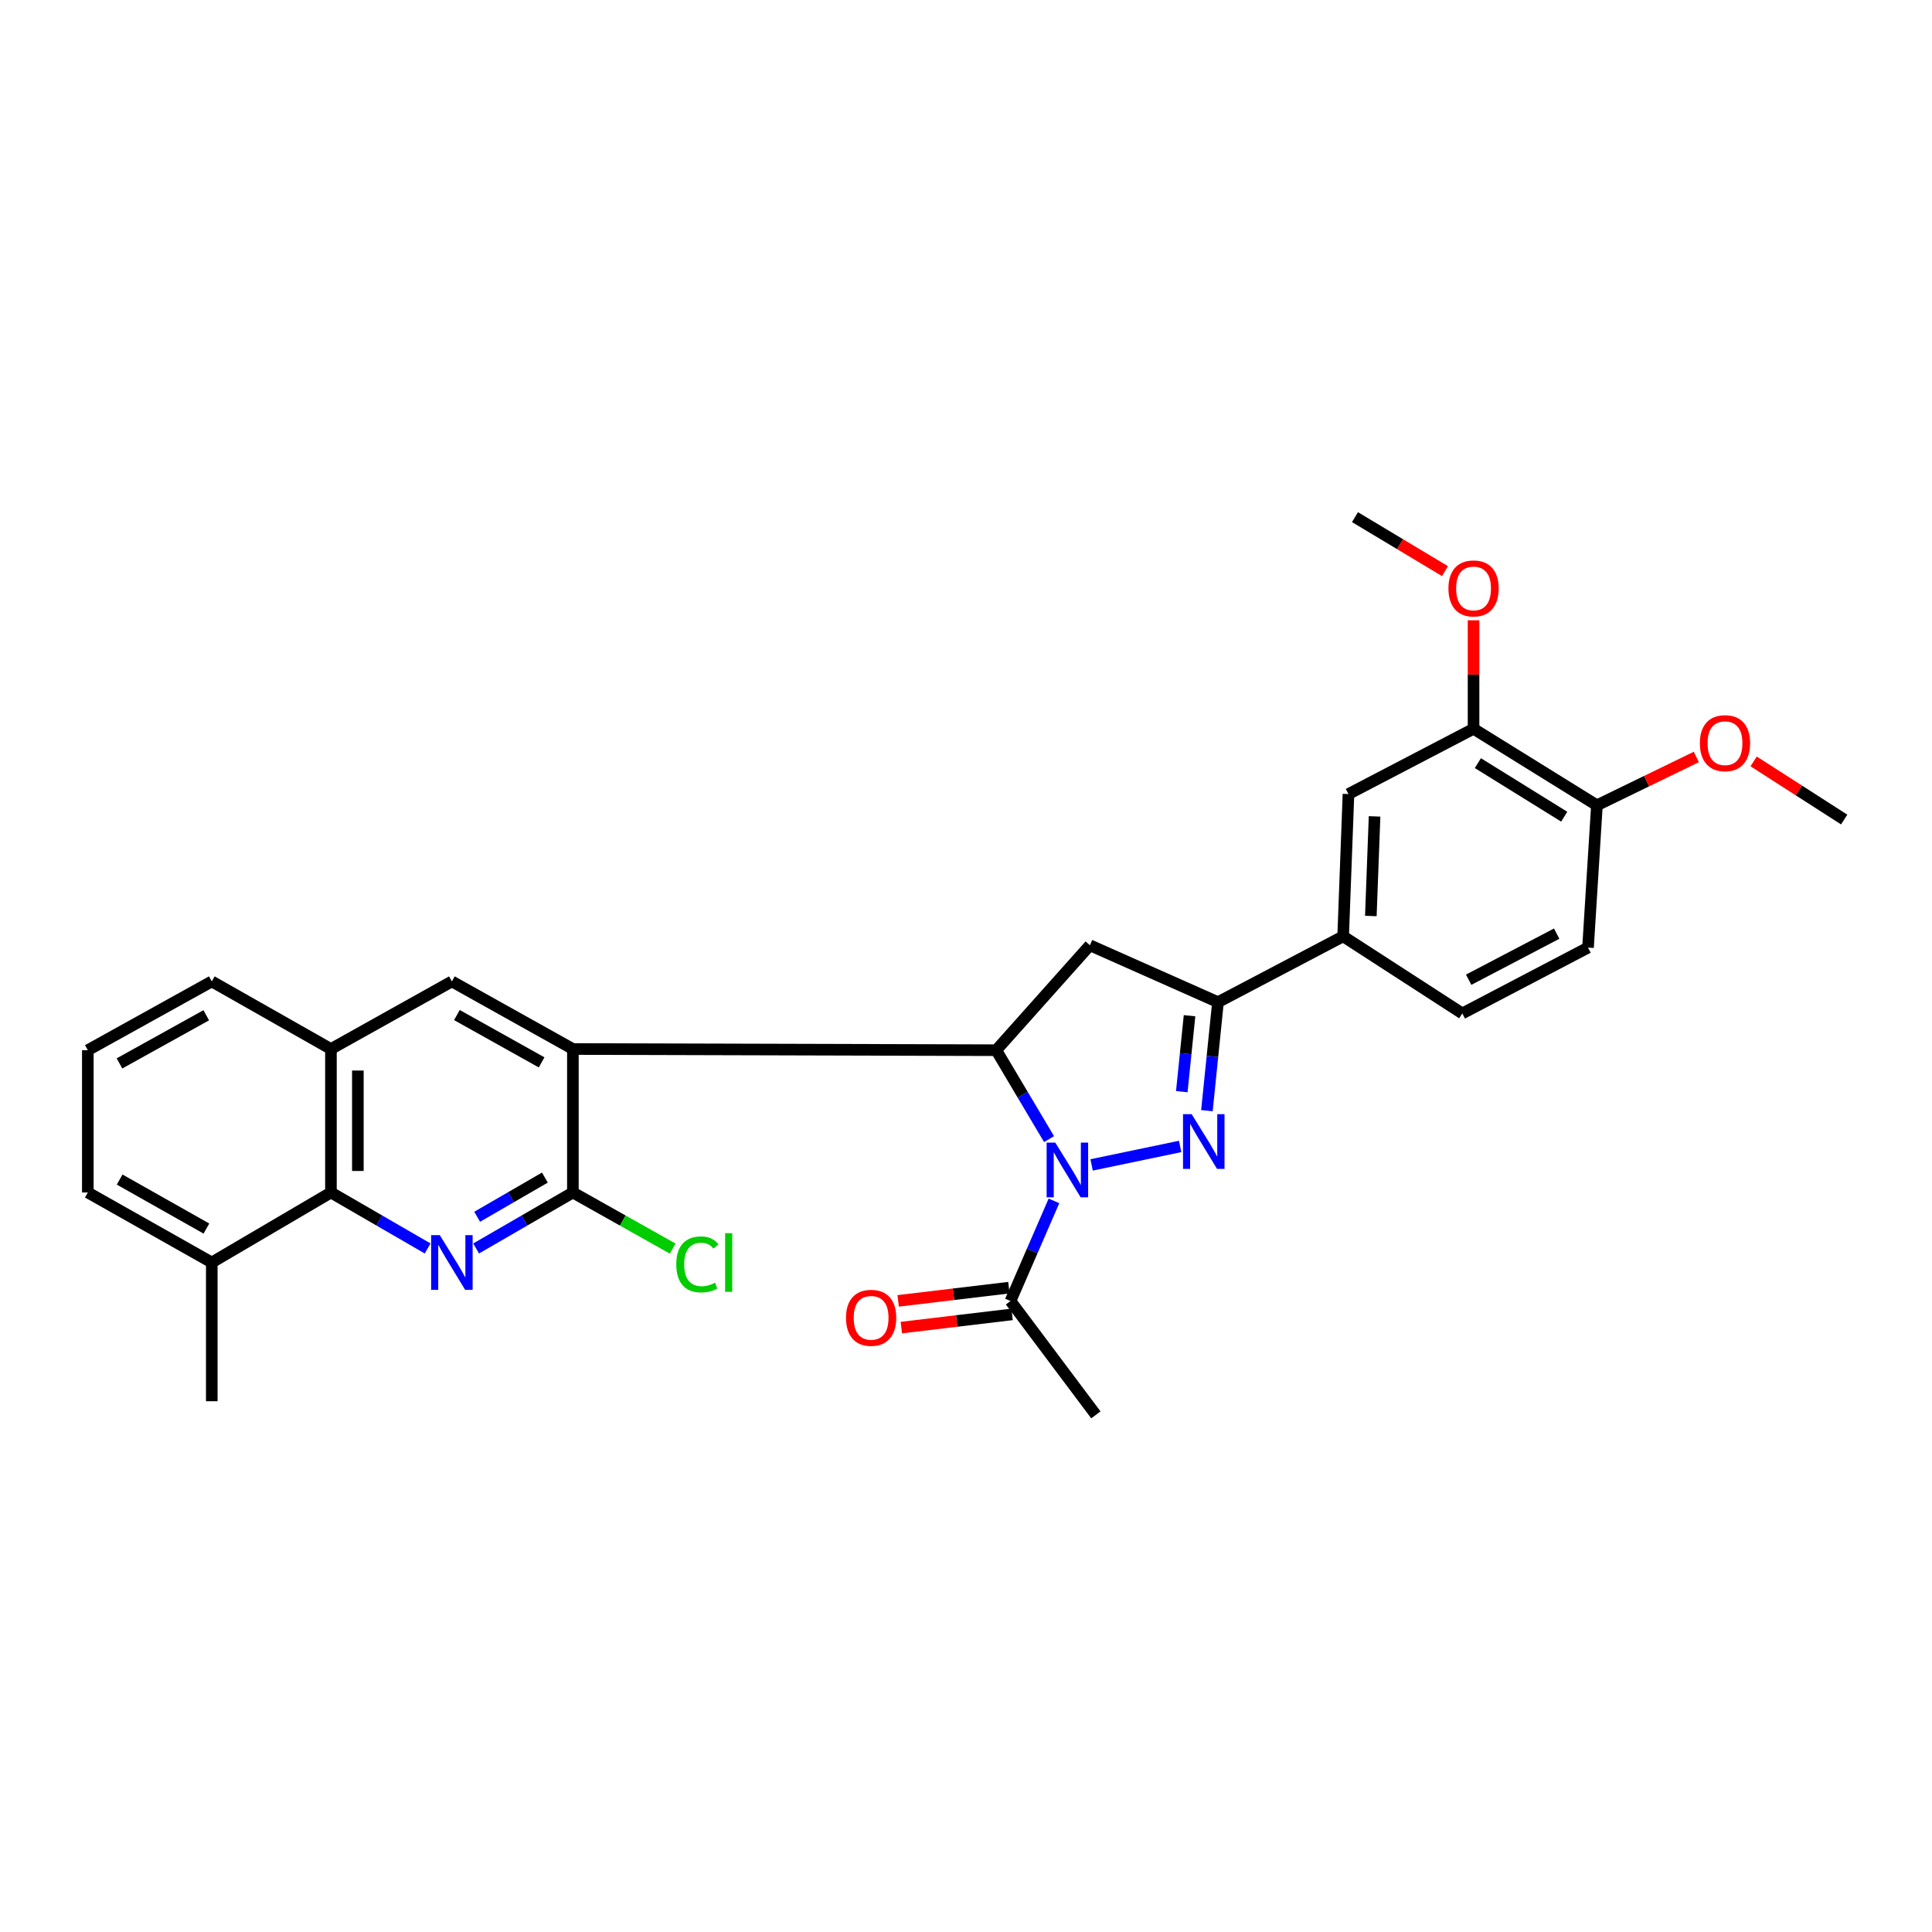 <?xml version='1.0' encoding='iso-8859-1'?>
<svg version='1.1' baseProfile='full'
              xmlns='http://www.w3.org/2000/svg'
                      xmlns:rdkit='http://www.rdkit.org/xml'
                      xmlns:xlink='http://www.w3.org/1999/xlink'
                  xml:space='preserve'
width='1000px' height='1000px' viewBox='0 0 1000 1000'>
<!-- END OF HEADER -->
<rect style='opacity:1.0;fill:#FFFFFF;stroke:none' width='1000' height='1000' x='0' y='0'> </rect>
<path class='bond-0' d='M 565.018,602.954 L 610.847,593.397' style='fill:none;fill-rule:evenodd;stroke:#0000FF;stroke-width:6px;stroke-linecap:butt;stroke-linejoin:miter;stroke-opacity:1' />
<path class='bond-2' d='M 542.992,589.607 L 529.321,566.595' style='fill:none;fill-rule:evenodd;stroke:#0000FF;stroke-width:6px;stroke-linecap:butt;stroke-linejoin:miter;stroke-opacity:1' />
<path class='bond-2' d='M 529.321,566.595 L 515.65,543.582' style='fill:none;fill-rule:evenodd;stroke:#000000;stroke-width:6px;stroke-linecap:butt;stroke-linejoin:miter;stroke-opacity:1' />
<path class='bond-9' d='M 545.526,621.579 L 534.276,647.493' style='fill:none;fill-rule:evenodd;stroke:#0000FF;stroke-width:6px;stroke-linecap:butt;stroke-linejoin:miter;stroke-opacity:1' />
<path class='bond-9' d='M 534.276,647.493 L 523.026,673.408' style='fill:none;fill-rule:evenodd;stroke:#000000;stroke-width:6px;stroke-linecap:butt;stroke-linejoin:miter;stroke-opacity:1' />
<path class='bond-5' d='M 624.697,574.876 L 627.56,546.799' style='fill:none;fill-rule:evenodd;stroke:#0000FF;stroke-width:6px;stroke-linecap:butt;stroke-linejoin:miter;stroke-opacity:1' />
<path class='bond-5' d='M 627.56,546.799 L 630.422,518.722' style='fill:none;fill-rule:evenodd;stroke:#000000;stroke-width:6px;stroke-linecap:butt;stroke-linejoin:miter;stroke-opacity:1' />
<path class='bond-5' d='M 611.696,565.04 L 613.7,545.386' style='fill:none;fill-rule:evenodd;stroke:#0000FF;stroke-width:6px;stroke-linecap:butt;stroke-linejoin:miter;stroke-opacity:1' />
<path class='bond-5' d='M 613.7,545.386 L 615.704,525.733' style='fill:none;fill-rule:evenodd;stroke:#000000;stroke-width:6px;stroke-linecap:butt;stroke-linejoin:miter;stroke-opacity:1' />
<path class='bond-1' d='M 296.523,542.971 L 515.65,543.582' style='fill:none;fill-rule:evenodd;stroke:#000000;stroke-width:6px;stroke-linecap:butt;stroke-linejoin:miter;stroke-opacity:1' />
<path class='bond-4' d='M 296.523,542.971 L 296.523,617.233' style='fill:none;fill-rule:evenodd;stroke:#000000;stroke-width:6px;stroke-linecap:butt;stroke-linejoin:miter;stroke-opacity:1' />
<path class='bond-7' d='M 296.523,542.971 L 233.893,507.98' style='fill:none;fill-rule:evenodd;stroke:#000000;stroke-width:6px;stroke-linecap:butt;stroke-linejoin:miter;stroke-opacity:1' />
<path class='bond-7' d='M 280.334,549.884 L 236.493,525.39' style='fill:none;fill-rule:evenodd;stroke:#000000;stroke-width:6px;stroke-linecap:butt;stroke-linejoin:miter;stroke-opacity:1' />
<path class='bond-6' d='M 515.65,543.582 L 564.131,489.265' style='fill:none;fill-rule:evenodd;stroke:#000000;stroke-width:6px;stroke-linecap:butt;stroke-linejoin:miter;stroke-opacity:1' />
<path class='bond-3' d='M 246.442,646.204 L 271.483,631.719' style='fill:none;fill-rule:evenodd;stroke:#0000FF;stroke-width:6px;stroke-linecap:butt;stroke-linejoin:miter;stroke-opacity:1' />
<path class='bond-3' d='M 271.483,631.719 L 296.523,617.233' style='fill:none;fill-rule:evenodd;stroke:#000000;stroke-width:6px;stroke-linecap:butt;stroke-linejoin:miter;stroke-opacity:1' />
<path class='bond-3' d='M 246.978,629.799 L 264.507,619.659' style='fill:none;fill-rule:evenodd;stroke:#0000FF;stroke-width:6px;stroke-linecap:butt;stroke-linejoin:miter;stroke-opacity:1' />
<path class='bond-3' d='M 264.507,619.659 L 282.035,609.52' style='fill:none;fill-rule:evenodd;stroke:#000000;stroke-width:6px;stroke-linecap:butt;stroke-linejoin:miter;stroke-opacity:1' />
<path class='bond-30' d='M 221.345,646.201 L 196.32,631.717' style='fill:none;fill-rule:evenodd;stroke:#0000FF;stroke-width:6px;stroke-linecap:butt;stroke-linejoin:miter;stroke-opacity:1' />
<path class='bond-30' d='M 196.32,631.717 L 171.294,617.233' style='fill:none;fill-rule:evenodd;stroke:#000000;stroke-width:6px;stroke-linecap:butt;stroke-linejoin:miter;stroke-opacity:1' />
<path class='bond-19' d='M 296.523,617.233 L 322.359,631.759' style='fill:none;fill-rule:evenodd;stroke:#000000;stroke-width:6px;stroke-linecap:butt;stroke-linejoin:miter;stroke-opacity:1' />
<path class='bond-19' d='M 322.359,631.759 L 348.196,646.285' style='fill:none;fill-rule:evenodd;stroke:#00CC00;stroke-width:6px;stroke-linecap:butt;stroke-linejoin:miter;stroke-opacity:1' />
<path class='bond-10' d='M 630.422,518.722 L 695.211,484.644' style='fill:none;fill-rule:evenodd;stroke:#000000;stroke-width:6px;stroke-linecap:butt;stroke-linejoin:miter;stroke-opacity:1' />
<path class='bond-29' d='M 630.422,518.722 L 564.131,489.265' style='fill:none;fill-rule:evenodd;stroke:#000000;stroke-width:6px;stroke-linecap:butt;stroke-linejoin:miter;stroke-opacity:1' />
<path class='bond-11' d='M 233.893,507.98 L 171.294,542.971' style='fill:none;fill-rule:evenodd;stroke:#000000;stroke-width:6px;stroke-linecap:butt;stroke-linejoin:miter;stroke-opacity:1' />
<path class='bond-8' d='M 171.294,617.233 L 171.294,542.971' style='fill:none;fill-rule:evenodd;stroke:#000000;stroke-width:6px;stroke-linecap:butt;stroke-linejoin:miter;stroke-opacity:1' />
<path class='bond-8' d='M 185.226,606.094 L 185.226,554.11' style='fill:none;fill-rule:evenodd;stroke:#000000;stroke-width:6px;stroke-linecap:butt;stroke-linejoin:miter;stroke-opacity:1' />
<path class='bond-16' d='M 171.294,617.233 L 109.617,653.463' style='fill:none;fill-rule:evenodd;stroke:#000000;stroke-width:6px;stroke-linecap:butt;stroke-linejoin:miter;stroke-opacity:1' />
<path class='bond-15' d='M 522.2,666.492 L 493.541,669.911' style='fill:none;fill-rule:evenodd;stroke:#000000;stroke-width:6px;stroke-linecap:butt;stroke-linejoin:miter;stroke-opacity:1' />
<path class='bond-15' d='M 493.541,669.911 L 464.882,673.33' style='fill:none;fill-rule:evenodd;stroke:#FF0000;stroke-width:6px;stroke-linecap:butt;stroke-linejoin:miter;stroke-opacity:1' />
<path class='bond-15' d='M 523.851,680.325 L 495.192,683.744' style='fill:none;fill-rule:evenodd;stroke:#000000;stroke-width:6px;stroke-linecap:butt;stroke-linejoin:miter;stroke-opacity:1' />
<path class='bond-15' d='M 495.192,683.744 L 466.533,687.164' style='fill:none;fill-rule:evenodd;stroke:#FF0000;stroke-width:6px;stroke-linecap:butt;stroke-linejoin:miter;stroke-opacity:1' />
<path class='bond-23' d='M 523.026,673.408 L 567.219,732.331' style='fill:none;fill-rule:evenodd;stroke:#000000;stroke-width:6px;stroke-linecap:butt;stroke-linejoin:miter;stroke-opacity:1' />
<path class='bond-12' d='M 695.211,484.644 L 697.966,410.993' style='fill:none;fill-rule:evenodd;stroke:#000000;stroke-width:6px;stroke-linecap:butt;stroke-linejoin:miter;stroke-opacity:1' />
<path class='bond-12' d='M 709.546,474.118 L 711.475,422.562' style='fill:none;fill-rule:evenodd;stroke:#000000;stroke-width:6px;stroke-linecap:butt;stroke-linejoin:miter;stroke-opacity:1' />
<path class='bond-17' d='M 695.211,484.644 L 756.889,524.558' style='fill:none;fill-rule:evenodd;stroke:#000000;stroke-width:6px;stroke-linecap:butt;stroke-linejoin:miter;stroke-opacity:1' />
<path class='bond-22' d='M 171.294,542.971 L 109.617,507.98' style='fill:none;fill-rule:evenodd;stroke:#000000;stroke-width:6px;stroke-linecap:butt;stroke-linejoin:miter;stroke-opacity:1' />
<path class='bond-13' d='M 697.966,410.993 L 762.709,377.217' style='fill:none;fill-rule:evenodd;stroke:#000000;stroke-width:6px;stroke-linecap:butt;stroke-linejoin:miter;stroke-opacity:1' />
<path class='bond-20' d='M 762.709,377.217 L 762.709,349.141' style='fill:none;fill-rule:evenodd;stroke:#000000;stroke-width:6px;stroke-linecap:butt;stroke-linejoin:miter;stroke-opacity:1' />
<path class='bond-20' d='M 762.709,349.141 L 762.709,321.065' style='fill:none;fill-rule:evenodd;stroke:#FF0000;stroke-width:6px;stroke-linecap:butt;stroke-linejoin:miter;stroke-opacity:1' />
<path class='bond-31' d='M 762.709,377.217 L 826.562,416.821' style='fill:none;fill-rule:evenodd;stroke:#000000;stroke-width:6px;stroke-linecap:butt;stroke-linejoin:miter;stroke-opacity:1' />
<path class='bond-31' d='M 764.944,394.997 L 809.641,422.72' style='fill:none;fill-rule:evenodd;stroke:#000000;stroke-width:6px;stroke-linecap:butt;stroke-linejoin:miter;stroke-opacity:1' />
<path class='bond-14' d='M 826.562,416.821 L 821.956,490.48' style='fill:none;fill-rule:evenodd;stroke:#000000;stroke-width:6px;stroke-linecap:butt;stroke-linejoin:miter;stroke-opacity:1' />
<path class='bond-21' d='M 826.562,416.821 L 852.286,404.312' style='fill:none;fill-rule:evenodd;stroke:#000000;stroke-width:6px;stroke-linecap:butt;stroke-linejoin:miter;stroke-opacity:1' />
<path class='bond-21' d='M 852.286,404.312 L 878.009,391.803' style='fill:none;fill-rule:evenodd;stroke:#FF0000;stroke-width:6px;stroke-linecap:butt;stroke-linejoin:miter;stroke-opacity:1' />
<path class='bond-26' d='M 109.617,653.463 L 109.617,725.272' style='fill:none;fill-rule:evenodd;stroke:#000000;stroke-width:6px;stroke-linecap:butt;stroke-linejoin:miter;stroke-opacity:1' />
<path class='bond-32' d='M 109.617,653.463 L 45.455,617.233' style='fill:none;fill-rule:evenodd;stroke:#000000;stroke-width:6px;stroke-linecap:butt;stroke-linejoin:miter;stroke-opacity:1' />
<path class='bond-32' d='M 106.842,635.897 L 61.929,610.537' style='fill:none;fill-rule:evenodd;stroke:#000000;stroke-width:6px;stroke-linecap:butt;stroke-linejoin:miter;stroke-opacity:1' />
<path class='bond-18' d='M 756.889,524.558 L 821.956,490.48' style='fill:none;fill-rule:evenodd;stroke:#000000;stroke-width:6px;stroke-linecap:butt;stroke-linejoin:miter;stroke-opacity:1' />
<path class='bond-18' d='M 760.185,507.105 L 805.733,483.251' style='fill:none;fill-rule:evenodd;stroke:#000000;stroke-width:6px;stroke-linecap:butt;stroke-linejoin:miter;stroke-opacity:1' />
<path class='bond-27' d='M 747.92,295.615 L 724.626,281.642' style='fill:none;fill-rule:evenodd;stroke:#FF0000;stroke-width:6px;stroke-linecap:butt;stroke-linejoin:miter;stroke-opacity:1' />
<path class='bond-27' d='M 724.626,281.642 L 701.333,267.669' style='fill:none;fill-rule:evenodd;stroke:#000000;stroke-width:6px;stroke-linecap:butt;stroke-linejoin:miter;stroke-opacity:1' />
<path class='bond-28' d='M 907.685,394.107 L 931.115,409.148' style='fill:none;fill-rule:evenodd;stroke:#FF0000;stroke-width:6px;stroke-linecap:butt;stroke-linejoin:miter;stroke-opacity:1' />
<path class='bond-28' d='M 931.115,409.148 L 954.545,424.19' style='fill:none;fill-rule:evenodd;stroke:#000000;stroke-width:6px;stroke-linecap:butt;stroke-linejoin:miter;stroke-opacity:1' />
<path class='bond-24' d='M 109.617,507.98 L 45.455,543.582' style='fill:none;fill-rule:evenodd;stroke:#000000;stroke-width:6px;stroke-linecap:butt;stroke-linejoin:miter;stroke-opacity:1' />
<path class='bond-24' d='M 106.752,525.502 L 61.838,550.424' style='fill:none;fill-rule:evenodd;stroke:#000000;stroke-width:6px;stroke-linecap:butt;stroke-linejoin:miter;stroke-opacity:1' />
<path class='bond-25' d='M 45.455,543.582 L 45.455,617.233' style='fill:none;fill-rule:evenodd;stroke:#000000;stroke-width:6px;stroke-linecap:butt;stroke-linejoin:miter;stroke-opacity:1' />
<path  class='atom-0' d='M 546.215 591.41
L 555.495 606.41
Q 556.415 607.89, 557.895 610.57
Q 559.375 613.25, 559.455 613.41
L 559.455 591.41
L 563.215 591.41
L 563.215 619.73
L 559.335 619.73
L 549.375 603.33
Q 548.215 601.41, 546.975 599.21
Q 545.775 597.01, 545.415 596.33
L 545.415 619.73
L 541.735 619.73
L 541.735 591.41
L 546.215 591.41
' fill='#0000FF'/>
<path  class='atom-1' d='M 616.809 576.689
L 626.089 591.689
Q 627.009 593.169, 628.489 595.849
Q 629.969 598.529, 630.049 598.689
L 630.049 576.689
L 633.809 576.689
L 633.809 605.009
L 629.929 605.009
L 619.969 588.609
Q 618.809 586.689, 617.569 584.489
Q 616.369 582.289, 616.009 581.609
L 616.009 605.009
L 612.329 605.009
L 612.329 576.689
L 616.809 576.689
' fill='#0000FF'/>
<path  class='atom-4' d='M 227.633 639.303
L 236.913 654.303
Q 237.833 655.783, 239.313 658.463
Q 240.793 661.143, 240.873 661.303
L 240.873 639.303
L 244.633 639.303
L 244.633 667.623
L 240.753 667.623
L 230.793 651.223
Q 229.633 649.303, 228.393 647.103
Q 227.193 644.903, 226.833 644.223
L 226.833 667.623
L 223.153 667.623
L 223.153 639.303
L 227.633 639.303
' fill='#0000FF'/>
<path  class='atom-16' d='M 437.892 682.095
Q 437.892 675.295, 441.252 671.495
Q 444.612 667.695, 450.892 667.695
Q 457.172 667.695, 460.532 671.495
Q 463.892 675.295, 463.892 682.095
Q 463.892 688.975, 460.492 692.895
Q 457.092 696.775, 450.892 696.775
Q 444.652 696.775, 441.252 692.895
Q 437.892 689.015, 437.892 682.095
M 450.892 693.575
Q 455.212 693.575, 457.532 690.695
Q 459.892 687.775, 459.892 682.095
Q 459.892 676.535, 457.532 673.735
Q 455.212 670.895, 450.892 670.895
Q 446.572 670.895, 444.212 673.695
Q 441.892 676.495, 441.892 682.095
Q 441.892 687.815, 444.212 690.695
Q 446.572 693.575, 450.892 693.575
' fill='#FF0000'/>
<path  class='atom-20' d='M 350.044 654.443
Q 350.044 647.403, 353.324 643.723
Q 356.644 640.003, 362.924 640.003
Q 368.764 640.003, 371.884 644.123
L 369.244 646.283
Q 366.964 643.283, 362.924 643.283
Q 358.644 643.283, 356.364 646.163
Q 354.124 649.003, 354.124 654.443
Q 354.124 660.043, 356.444 662.923
Q 358.804 665.803, 363.364 665.803
Q 366.484 665.803, 370.124 663.923
L 371.244 666.923
Q 369.764 667.883, 367.524 668.443
Q 365.284 669.003, 362.804 669.003
Q 356.644 669.003, 353.324 665.243
Q 350.044 661.483, 350.044 654.443
' fill='#00CC00'/>
<path  class='atom-20' d='M 375.324 638.283
L 379.004 638.283
L 379.004 668.643
L 375.324 668.643
L 375.324 638.283
' fill='#00CC00'/>
<path  class='atom-21' d='M 749.709 304.567
Q 749.709 297.767, 753.069 293.967
Q 756.429 290.167, 762.709 290.167
Q 768.989 290.167, 772.349 293.967
Q 775.709 297.767, 775.709 304.567
Q 775.709 311.447, 772.309 315.367
Q 768.909 319.247, 762.709 319.247
Q 756.469 319.247, 753.069 315.367
Q 749.709 311.487, 749.709 304.567
M 762.709 316.047
Q 767.029 316.047, 769.349 313.167
Q 771.709 310.247, 771.709 304.567
Q 771.709 299.007, 769.349 296.207
Q 767.029 293.367, 762.709 293.367
Q 758.389 293.367, 756.029 296.167
Q 753.709 298.967, 753.709 304.567
Q 753.709 310.287, 756.029 313.167
Q 758.389 316.047, 762.709 316.047
' fill='#FF0000'/>
<path  class='atom-22' d='M 879.852 384.665
Q 879.852 377.865, 883.212 374.065
Q 886.572 370.265, 892.852 370.265
Q 899.132 370.265, 902.492 374.065
Q 905.852 377.865, 905.852 384.665
Q 905.852 391.545, 902.452 395.465
Q 899.052 399.345, 892.852 399.345
Q 886.612 399.345, 883.212 395.465
Q 879.852 391.585, 879.852 384.665
M 892.852 396.145
Q 897.172 396.145, 899.492 393.265
Q 901.852 390.345, 901.852 384.665
Q 901.852 379.105, 899.492 376.305
Q 897.172 373.465, 892.852 373.465
Q 888.532 373.465, 886.172 376.265
Q 883.852 379.065, 883.852 384.665
Q 883.852 390.385, 886.172 393.265
Q 888.532 396.145, 892.852 396.145
' fill='#FF0000'/>
</svg>
